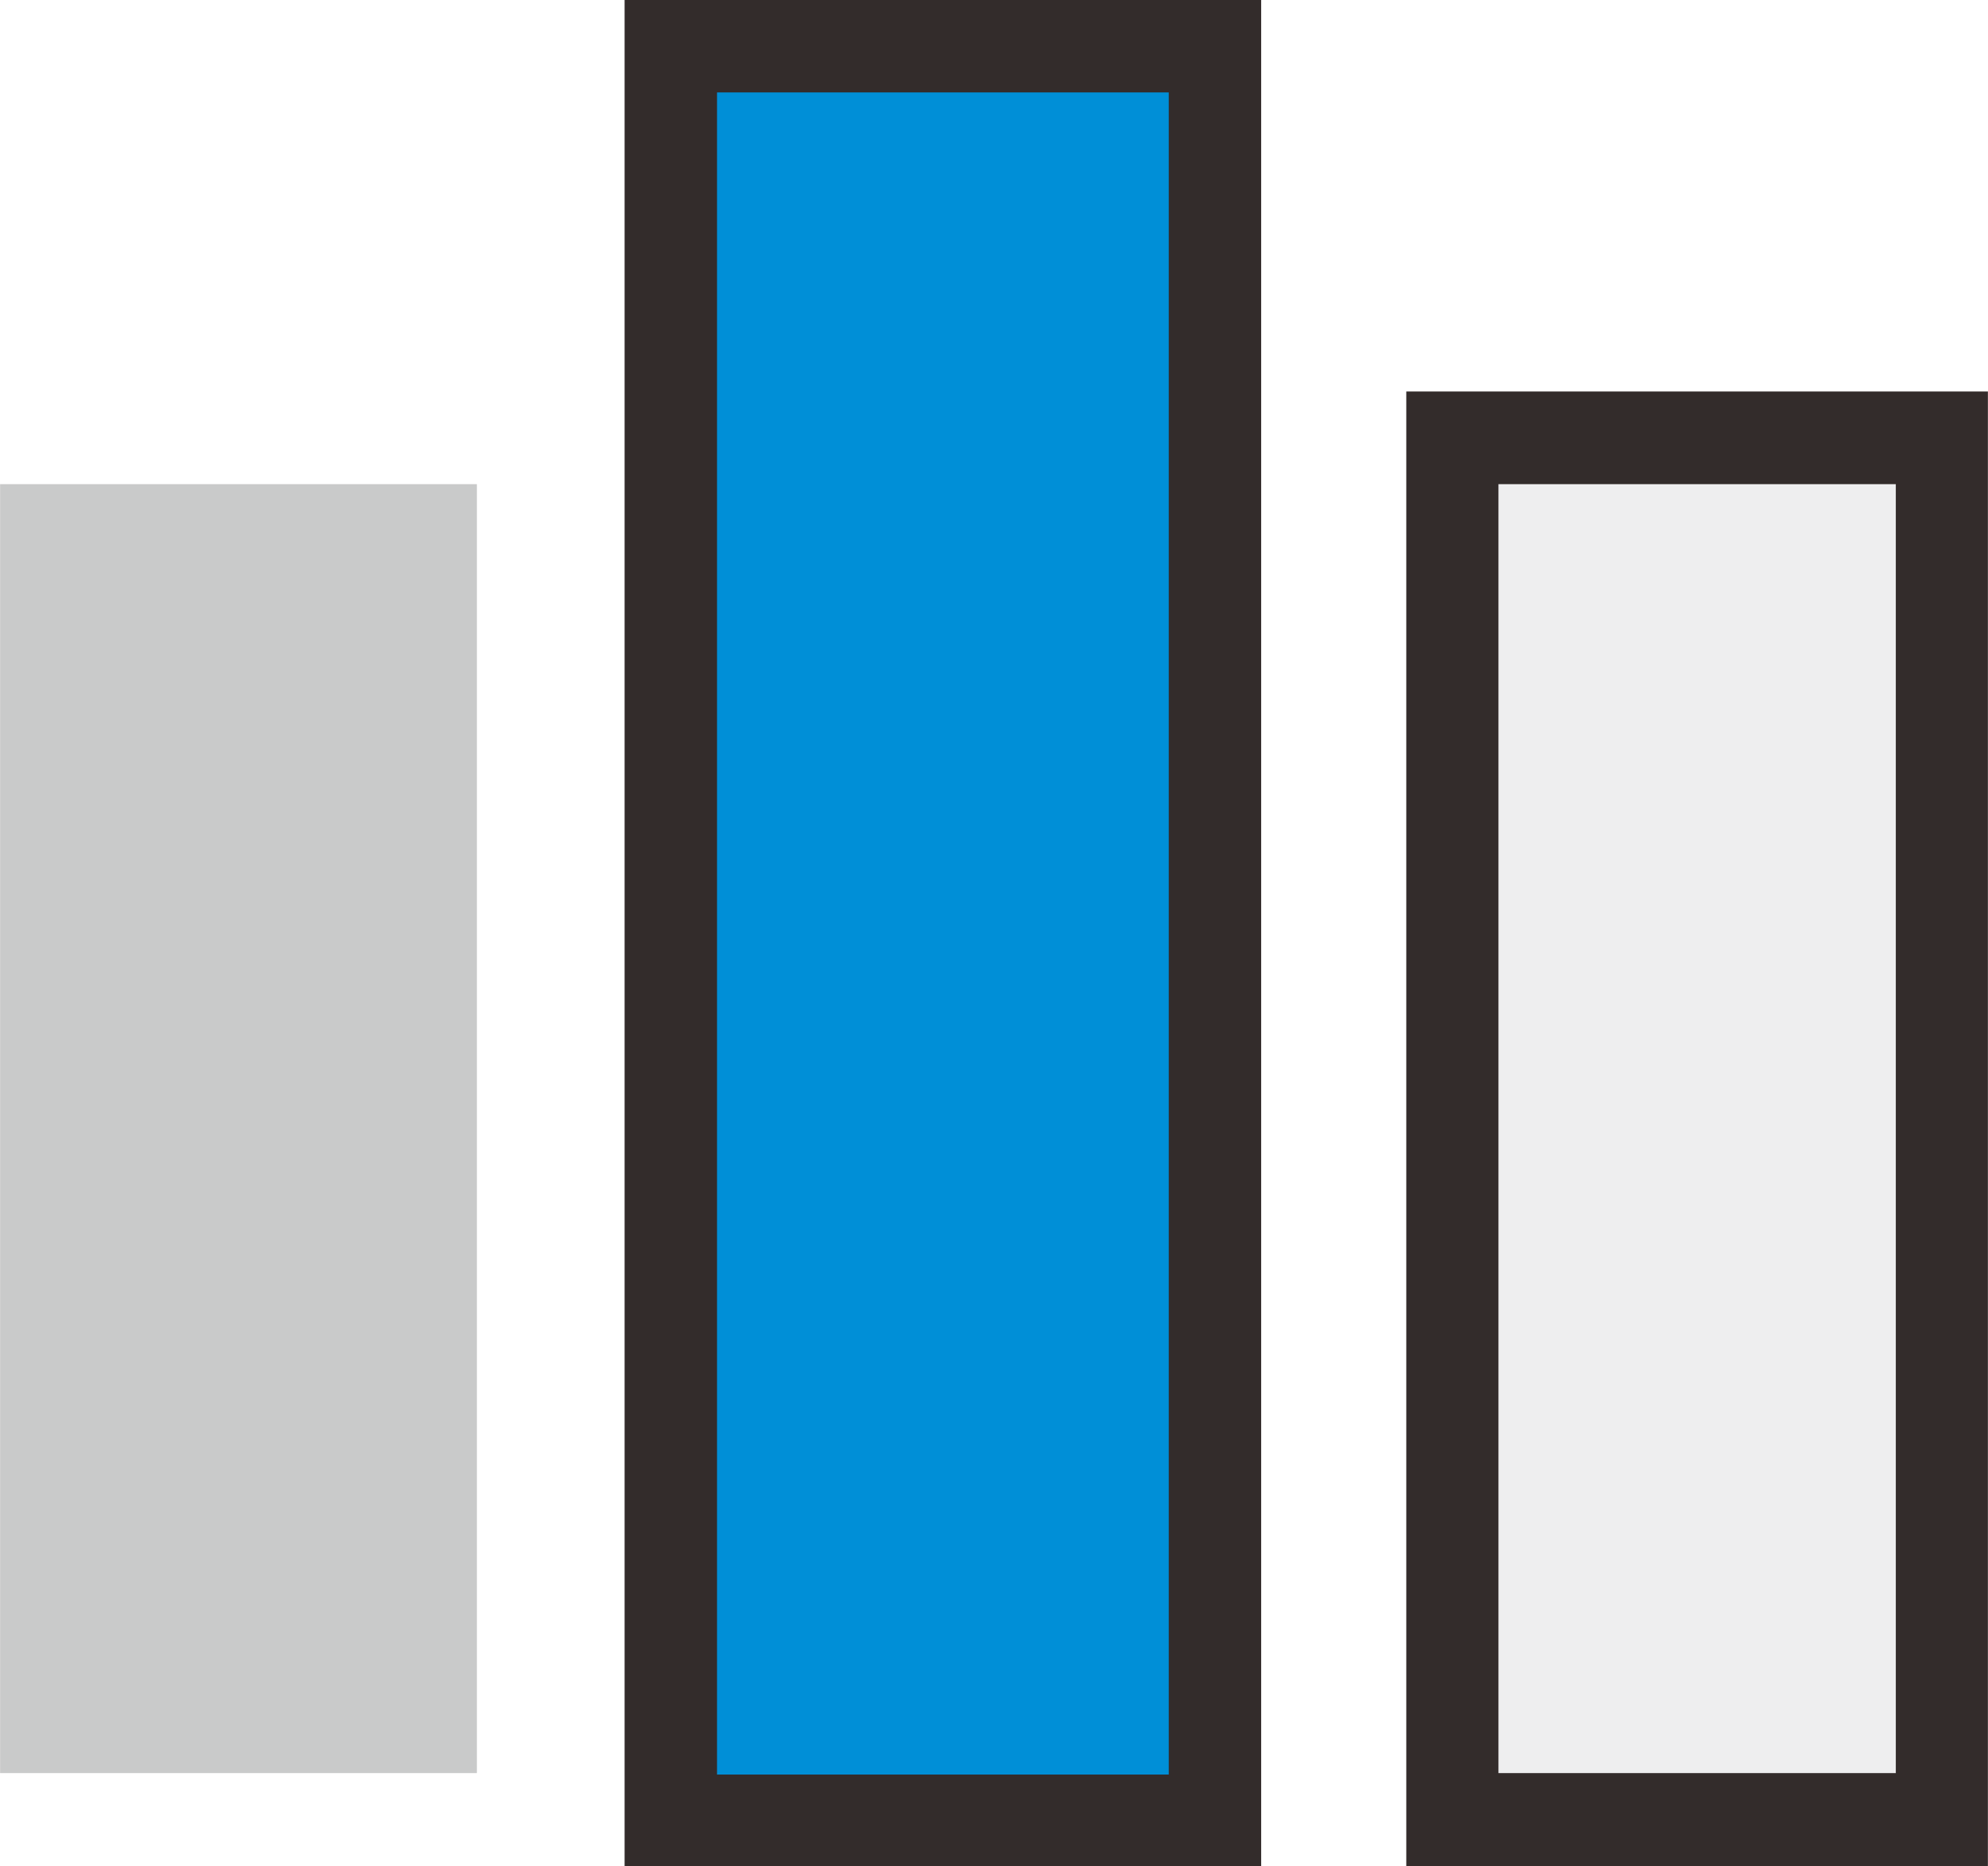 <?xml version="1.0" encoding="UTF-8"?>
<!DOCTYPE svg PUBLIC "-//W3C//DTD SVG 1.1//EN" "http://www.w3.org/Graphics/SVG/1.1/DTD/svg11.dtd">
<!-- Creator: CorelDRAW X8 -->
<svg xmlns="http://www.w3.org/2000/svg" xml:space="preserve" width="18.215mm" height="17.095mm" version="1.1" style="shape-rendering:geometricPrecision; text-rendering:geometricPrecision; image-rendering:optimizeQuality; fill-rule:evenodd; clip-rule:evenodd"
viewBox="0 0 1808 1697"
 xmlns:xlink="http://www.w3.org/1999/xlink">
 <defs>
  <style type="text/css">
   <![CDATA[
    .fil3 {fill:#EEEEEF}
    .fil0 {fill:#C9CACA}
    .fil1 {fill:#332C2B}
    .fil2 {fill:#008FD7}
   ]]>
  </style>
 </defs>
 <g id="图层_x0020_1_0">
  <rect class="fil0" transform="matrix(-2.41747E-14 0.613 2.017 3.58905E-14 9.61283E-05 440.258)" width="1912" height="215"/>
  <g id="_2120761535824">
   <polygon class="fil1" points="568,0 1147,0 1147,1697 568,1697 "/>
  </g>
  <rect class="fil2" transform="matrix(-2.48467E-14 0.8 1.911 4.31359E-14 652.084 84.044)" width="1912" height="215"/>
  <g id="_2120761536048">
   <polygon class="fil1" points="1279,356 1808,356 1808,1697 1279,1697 "/>
  </g>
  <rect class="fil3" transform="matrix(-2.01553E-14 0.613 1.681 3.58905E-14 1362.82 440.258)" width="1912" height="215"/>
 </g>
</svg>
